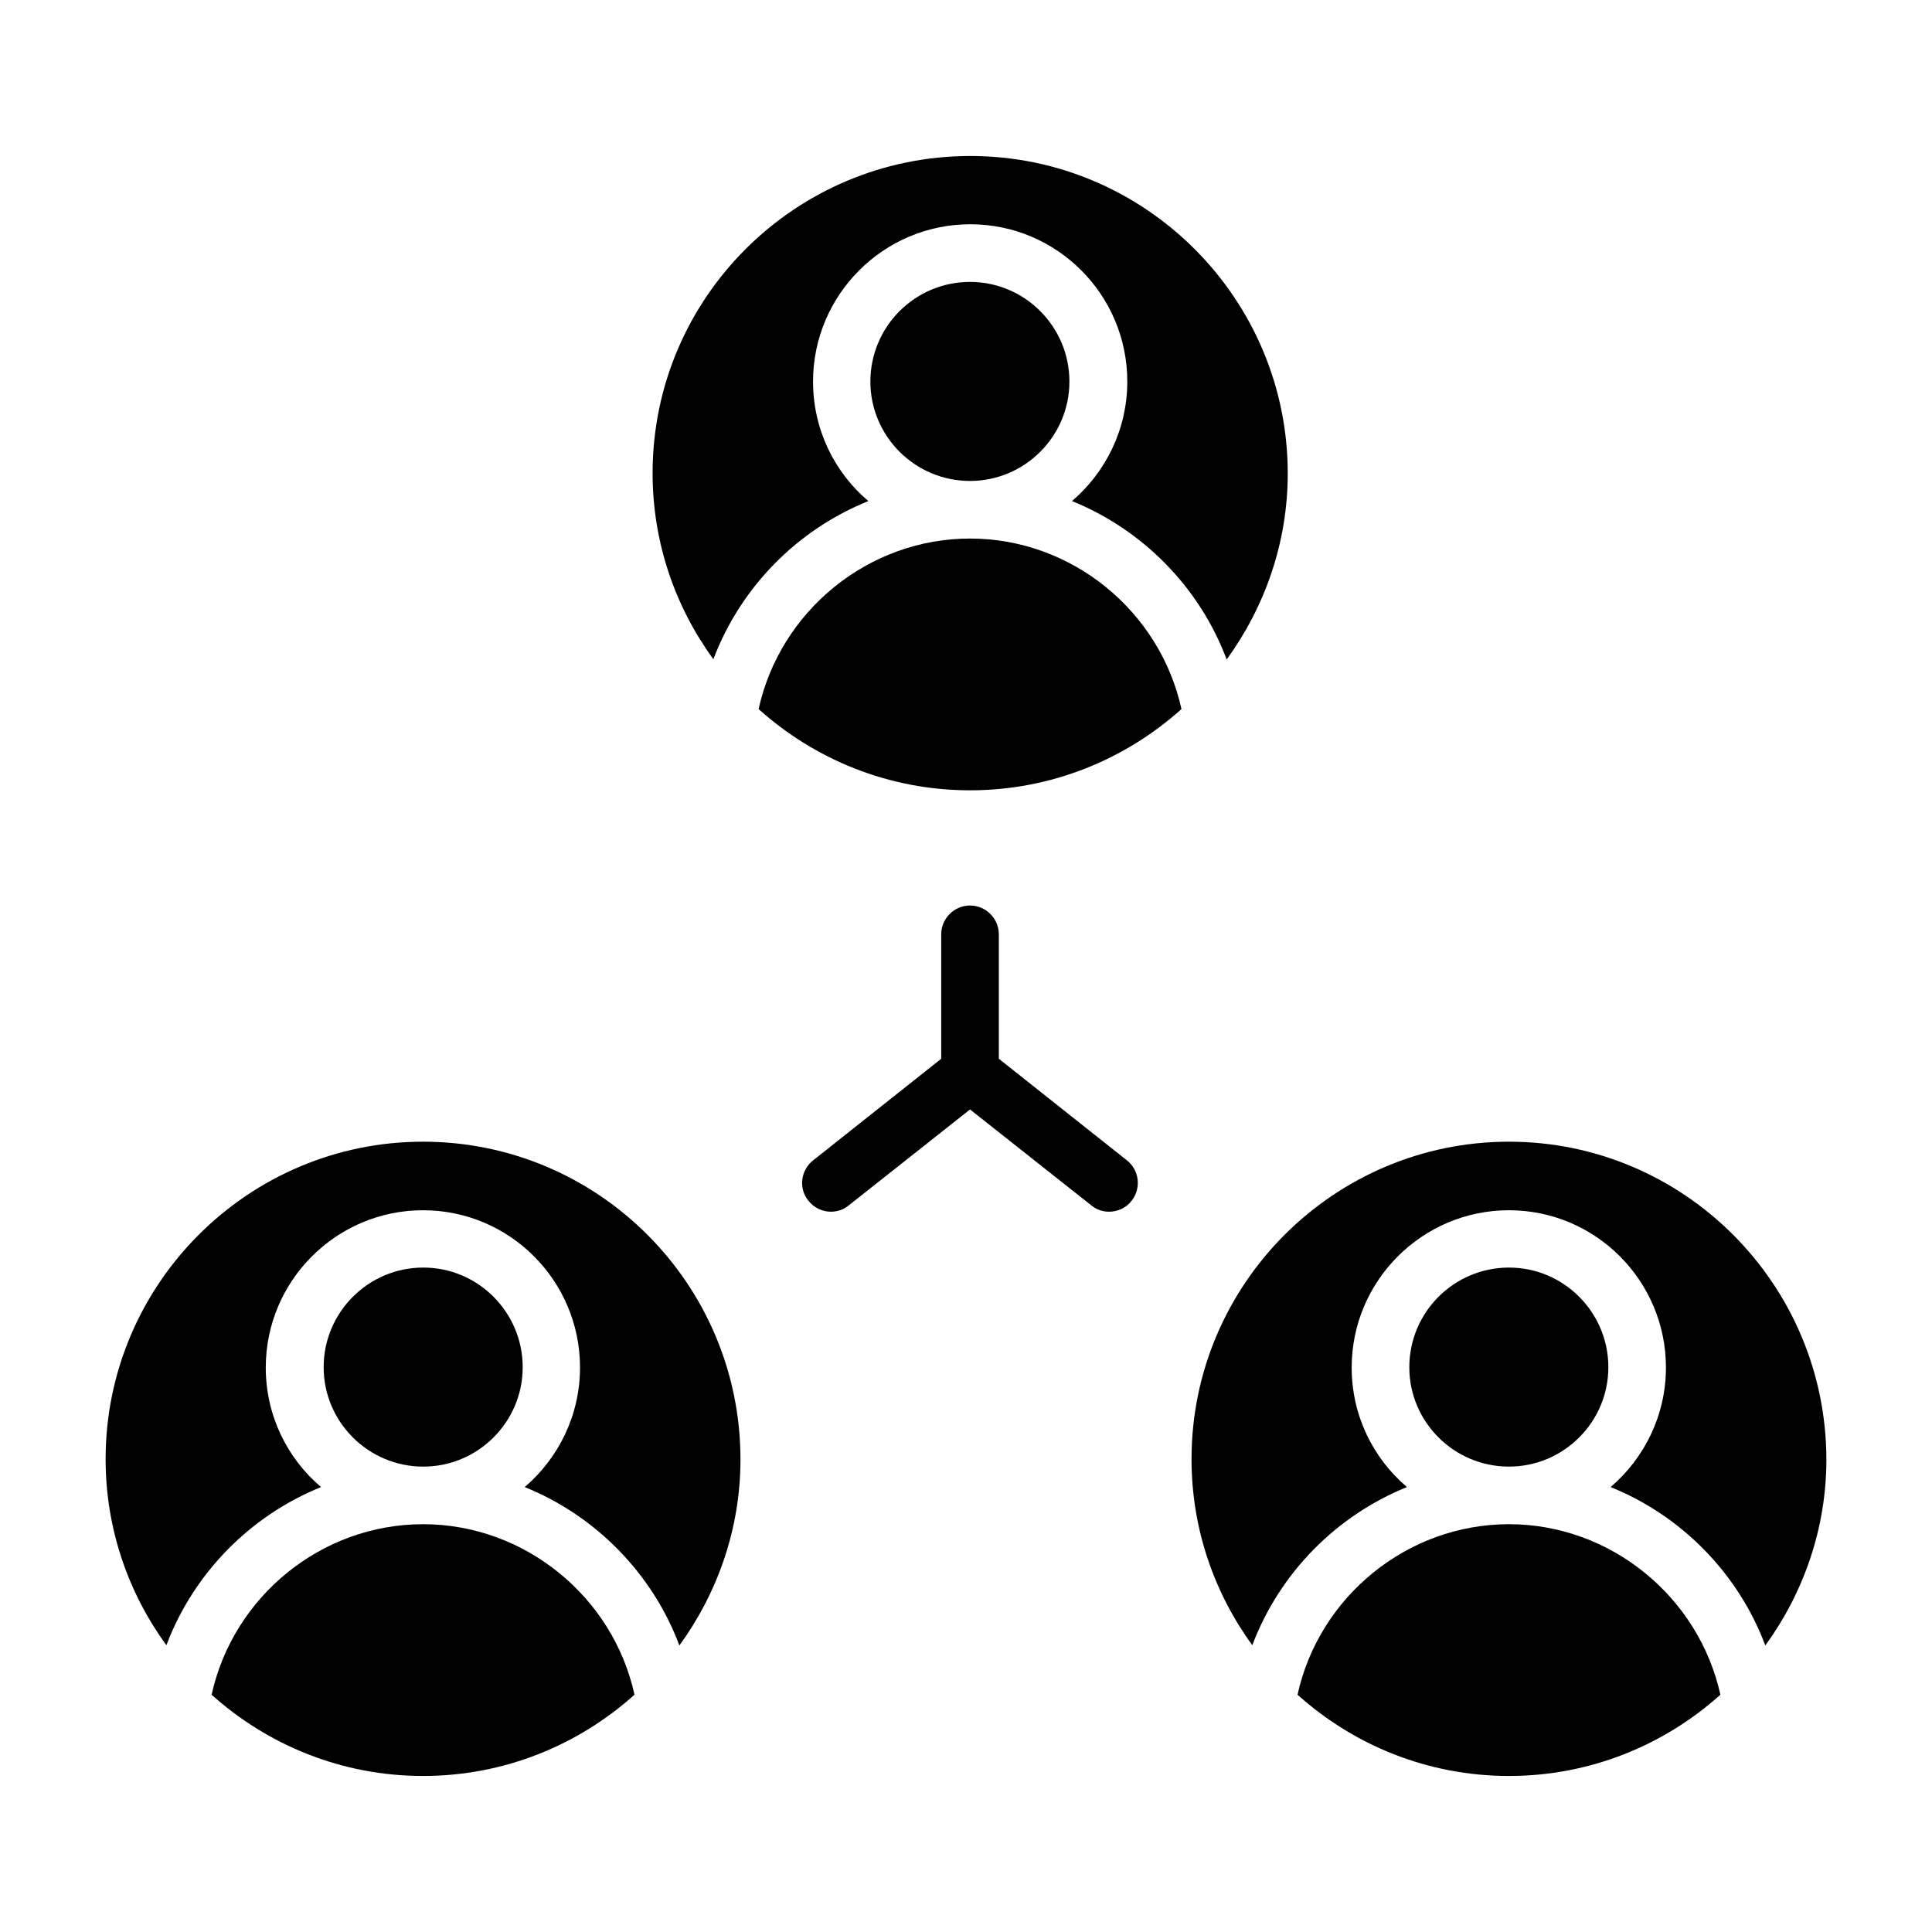 <?xml version="1.0" encoding="UTF-8"?>
<!-- Uploaded to: SVG Repo, www.svgrepo.com, Generator: SVG Repo Mixer Tools -->
<svg fill="#000000" width="800px" height="800px" version="1.1" viewBox="144 144 512 512" xmlns="http://www.w3.org/2000/svg">
 <g>
  <path d="m374.66 245.12c0 14.504 11.832 26.336 26.41 26.336 14.504 0 26.336-11.832 26.336-26.336 0-14.578-11.832-26.41-26.336-26.41-14.578-0.004-26.41 11.828-26.41 26.41z"/>
  <path d="m401.07 286.72c-26.945 0-50.305 19.16-56.031 45.191 14.887 13.359 34.504 21.527 56.031 21.527s41.145-8.168 56.031-21.527c-5.727-26.031-29.086-45.191-56.031-45.191z"/>
  <path d="m374.12 276.79c-9.008-7.633-14.656-19.008-14.656-31.68 0-22.977 18.703-41.68 41.68-41.68 22.977 0 41.602 18.703 41.602 41.68 0 12.672-5.727 24.047-14.656 31.68 18.703 7.559 33.816 22.824 40.992 41.984 10.078-13.895 16.184-30.914 16.184-49.312 0-46.336-37.711-84.121-84.121-84.121-46.414 0-84.199 37.633-84.199 84.047 0 18.473 6.031 35.496 16.105 49.312 7.254-19.16 22.293-34.352 41.07-41.91z"/>
  <path d="m570.23 506.33c0-14.578-11.832-26.41-26.336-26.41-14.578 0-26.41 11.832-26.41 26.41 0 14.504 11.832 26.336 26.41 26.336 14.504 0 26.336-11.832 26.336-26.336z"/>
  <path d="m543.89 547.93c-26.945 0-50.305 19.16-56.031 45.191 14.887 13.359 34.504 21.527 56.031 21.527s41.145-8.168 56.031-21.527c-5.727-25.953-29.086-45.191-56.031-45.191z"/>
  <path d="m543.89 446.56c-46.336 0-84.121 37.711-84.121 84.121 0 18.473 6.031 35.496 16.105 49.312 7.25-19.16 22.289-34.352 40.992-41.906-9.008-7.633-14.656-19.008-14.656-31.68 0-22.977 18.703-41.68 41.68-41.68s41.602 18.703 41.602 41.68c0 12.672-5.727 24.047-14.656 31.68 18.703 7.559 33.816 22.824 40.992 41.984 10.078-13.895 16.184-30.914 16.184-49.312-0.078-46.488-37.785-84.199-84.121-84.199z"/>
  <path d="m408.7 424.58v-32.977c0-4.199-3.434-7.633-7.633-7.633-4.199 0-7.633 3.434-7.633 7.633v32.977l-33.969 26.945c-3.281 2.594-3.894 7.406-1.223 10.688 1.527 1.91 3.742 2.902 5.953 2.902 1.68 0 3.359-0.535 4.734-1.68l32.137-25.418 32.137 25.418c1.375 1.145 3.055 1.68 4.734 1.68 2.215 0 4.504-0.992 5.953-2.902 2.594-3.281 2.062-8.09-1.223-10.688z"/>
  <path d="m282.52 506.33c0-14.578-11.832-26.41-26.336-26.41-14.578 0-26.41 11.832-26.41 26.41 0 14.504 11.832 26.336 26.41 26.336 14.504 0 26.336-11.832 26.336-26.336z"/>
  <path d="m256.11 547.93c-26.945 0-50.305 19.16-56.031 45.191 14.887 13.359 34.504 21.527 56.031 21.527s41.145-8.168 56.031-21.527c-5.652-25.953-29.086-45.191-56.031-45.191z"/>
  <path d="m256.11 446.56c-46.336 0-84.121 37.711-84.121 84.121 0 18.473 6.031 35.496 16.105 49.312 7.25-19.16 22.289-34.352 40.992-41.906-9.008-7.633-14.656-19.008-14.656-31.68 0-22.977 18.703-41.68 41.68-41.68s41.602 18.703 41.602 41.68c0 12.672-5.727 24.047-14.656 31.68 18.703 7.559 33.816 22.824 40.992 41.984 10.078-13.895 16.184-30.914 16.184-49.312-0.004-46.488-37.711-84.199-84.121-84.199z"/>
 </g>
</svg>